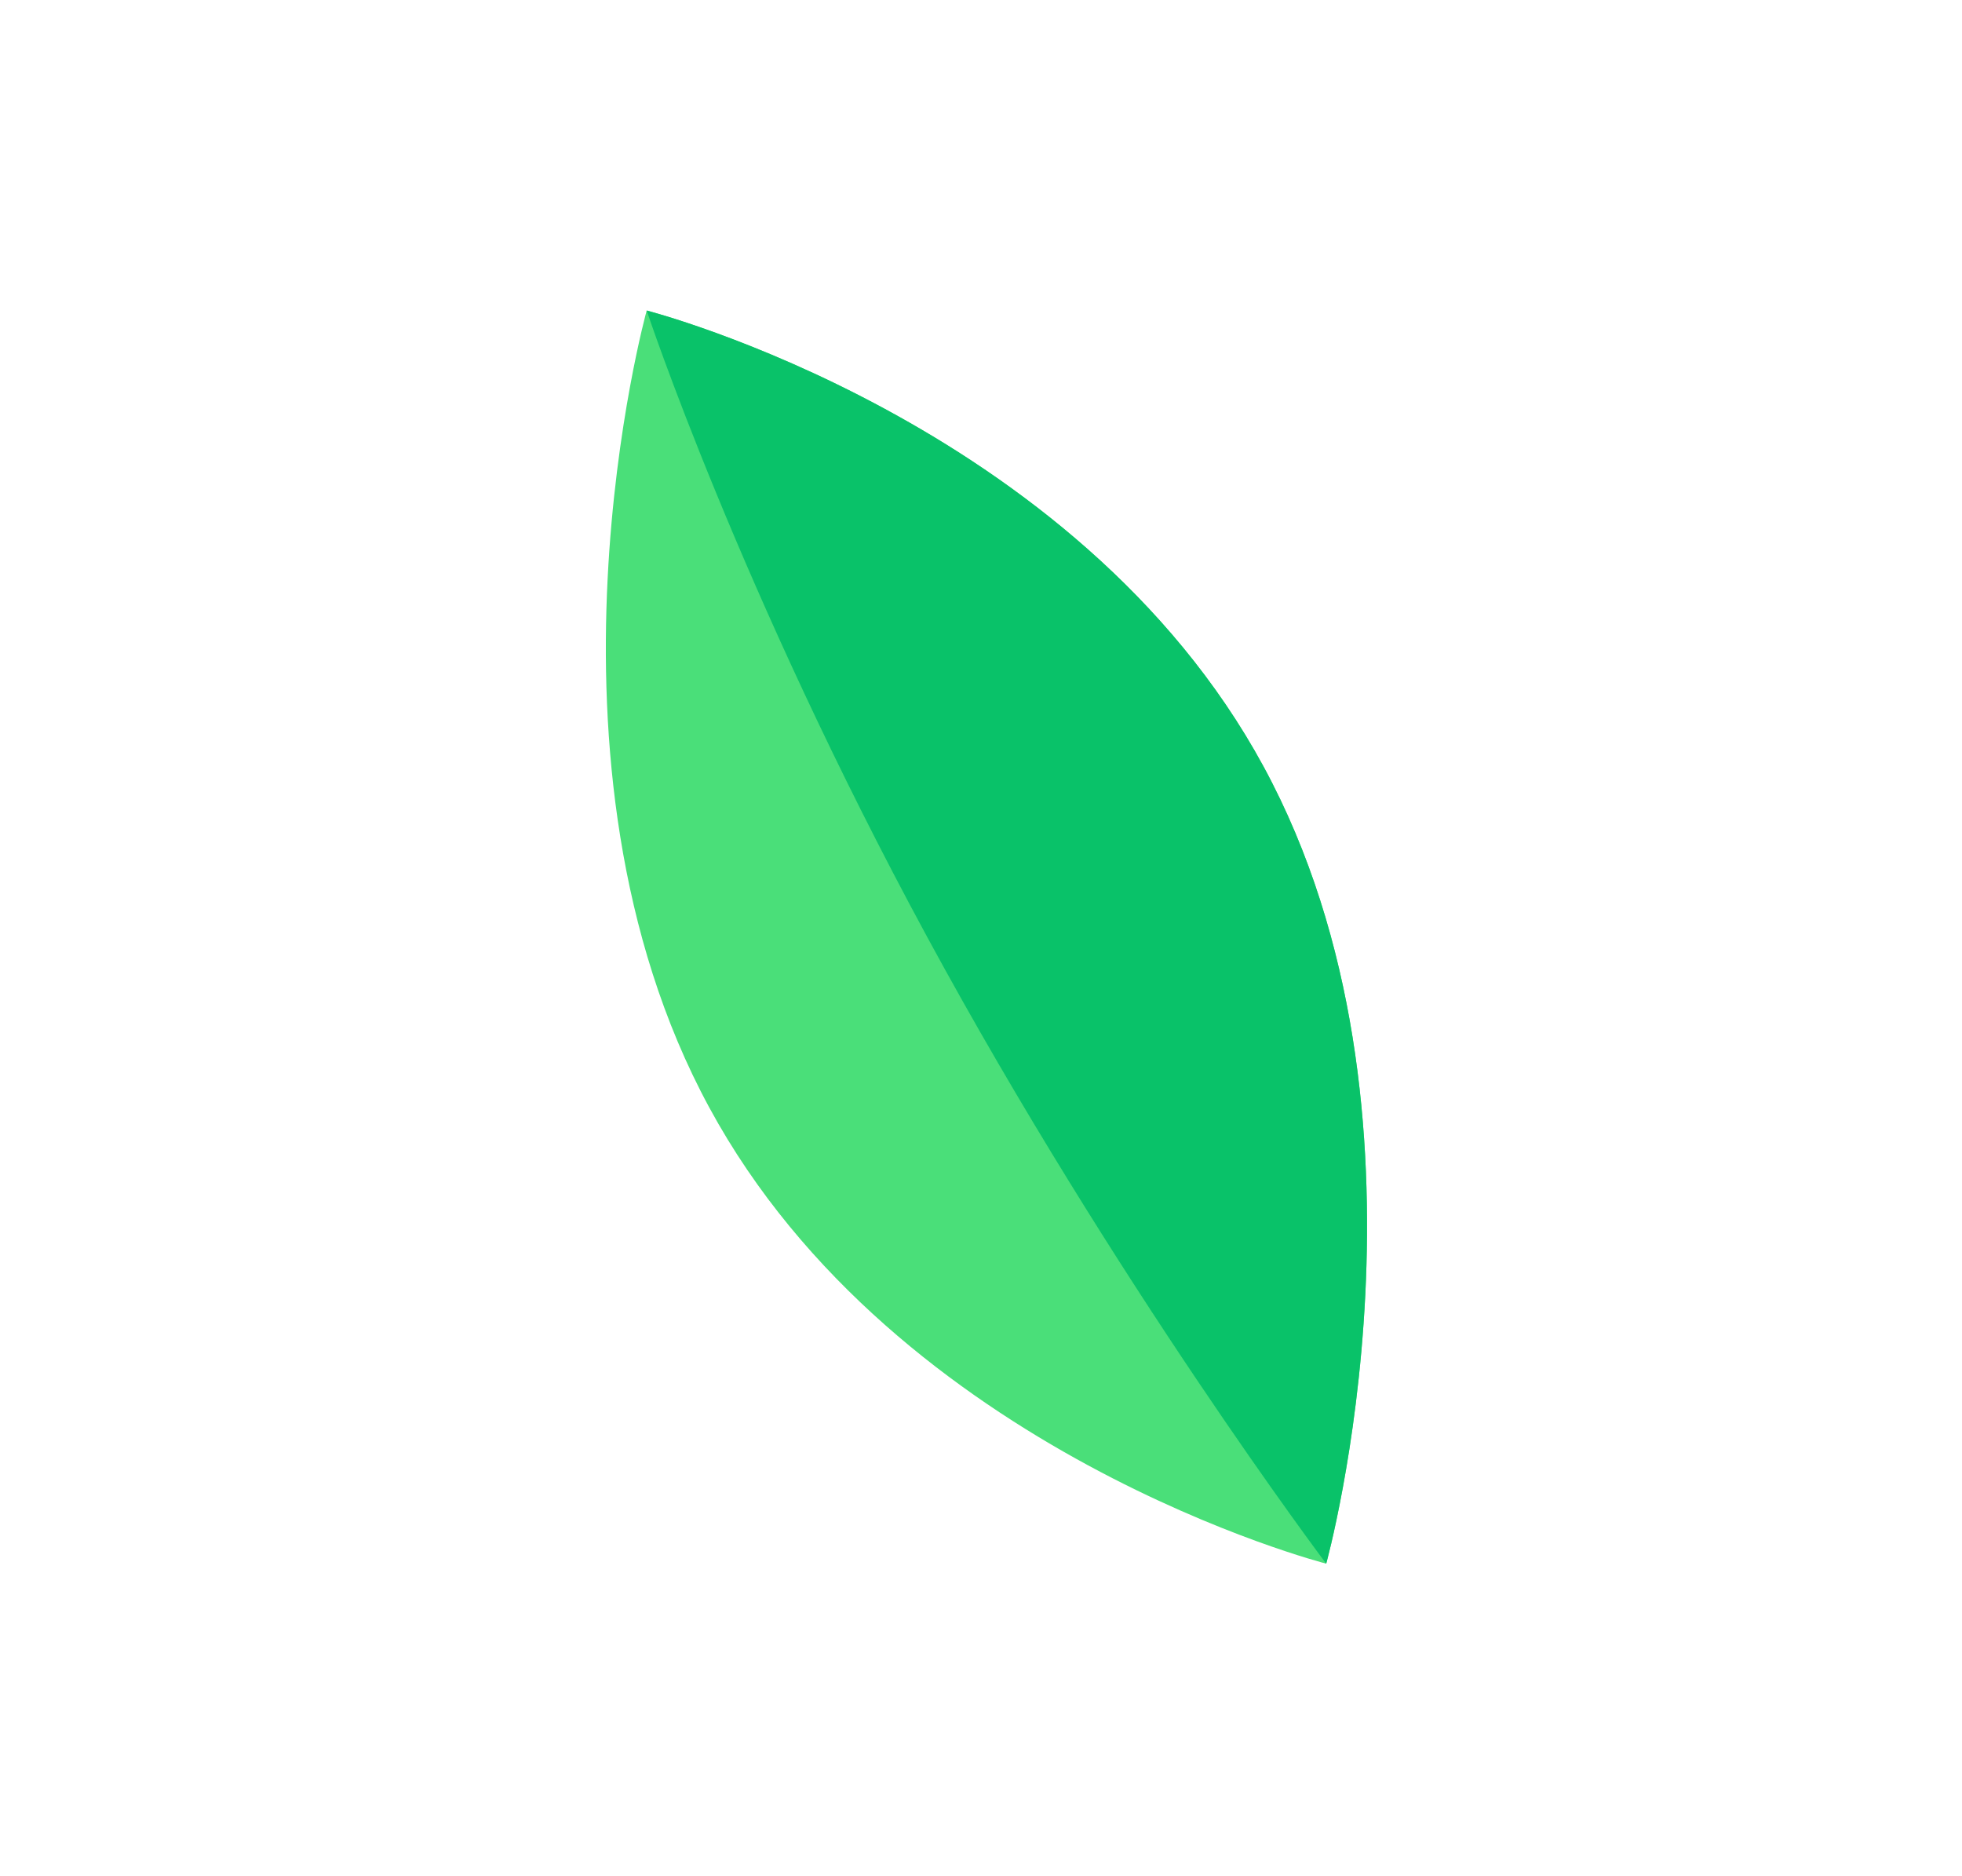 <svg xmlns="http://www.w3.org/2000/svg" fill="none" viewBox="0 0 910 870"><path fill="#F4F5F1" d="M0 0h910v870H0z"/><path fill="#fff" d="M0 0h910v870H0z"/><path fill="#4ADF79" d="M586.091 355.543c87.031 160.469 29.017 369.576 29.017 369.576S415.99 674.05 328.96 513.576C241.928 353.104 299.94 144 299.94 144s199.116 51.07 286.151 211.543Z"/><path fill="#09C269" d="M586.091 355.543c87.031 160.469 29.017 369.576 29.017 369.576S517.095 595.033 430.065 434.56C343.033 274.087 299.94 144 299.94 144s199.116 51.07 286.151 211.543Z"/></svg>